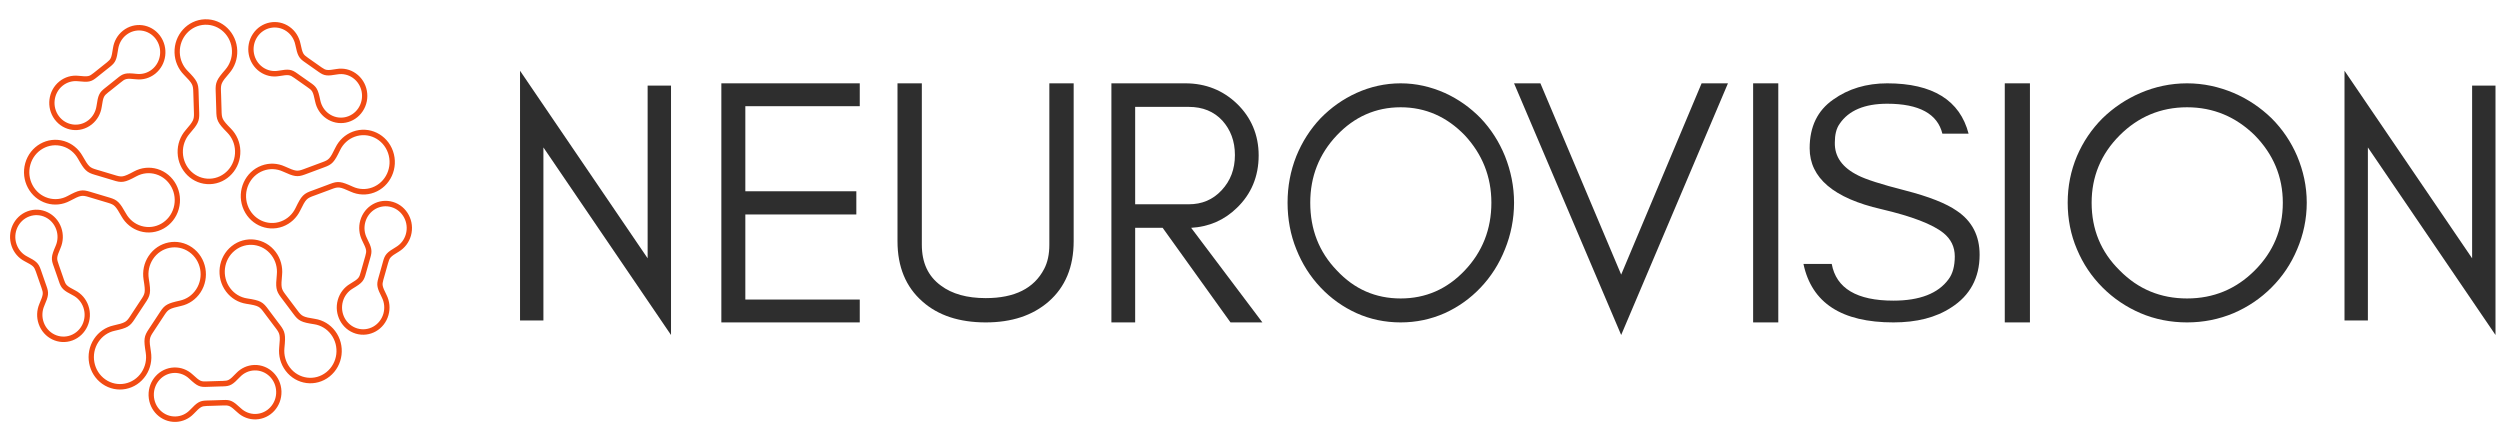 <svg width="187" height="33" viewBox="0 0 187 33" fill="none" xmlns="http://www.w3.org/2000/svg">
<path d="M6.654 14.743C6.396 14.663 6.235 14.628 6.058 14.661C5.866 14.697 5.63 14.811 5.225 15.028C4.962 15.169 4.673 15.259 4.373 15.29C4.083 15.319 3.784 15.294 3.489 15.205C2.866 15.019 2.376 14.589 2.086 14.046C1.796 13.503 1.708 12.846 1.888 12.204C2.069 11.561 2.485 11.055 3.011 10.756C3.538 10.457 4.174 10.366 4.797 10.552C5.092 10.64 5.358 10.784 5.588 10.97C5.826 11.161 6.023 11.397 6.172 11.662C6.4 12.066 6.541 12.293 6.682 12.428C6.813 12.554 6.965 12.614 7.219 12.688L7.425 12.748C7.791 12.854 8.153 12.959 8.519 13.076C8.816 13.17 8.992 13.218 9.176 13.189C9.371 13.159 9.61 13.046 10.034 12.818C10.297 12.677 10.586 12.586 10.886 12.556C11.177 12.527 11.476 12.552 11.771 12.64C12.394 12.827 12.884 13.256 13.174 13.799C13.463 14.343 13.552 15 13.371 15.642C13.191 16.285 12.775 16.791 12.248 17.09C11.722 17.389 11.085 17.48 10.463 17.294C10.168 17.206 9.901 17.061 9.671 16.876C9.434 16.685 9.236 16.449 9.087 16.184C8.868 15.794 8.729 15.569 8.592 15.431C8.467 15.306 8.328 15.245 8.103 15.177C7.896 15.114 7.689 15.053 7.481 14.991C7.205 14.91 6.929 14.828 6.653 14.743L6.654 14.743ZM22.816 4.664C22.584 4.504 22.447 4.389 22.339 4.188C22.237 4.002 22.175 3.76 22.088 3.344C22.047 3.142 21.968 2.949 21.855 2.775C21.747 2.608 21.606 2.459 21.434 2.339C21.074 2.086 20.648 2.007 20.251 2.085C19.858 2.162 19.493 2.392 19.248 2.758C19.244 2.764 19.24 2.771 19.235 2.778C18.995 3.147 18.921 3.582 18.995 3.988C19.07 4.394 19.293 4.771 19.647 5.023C19.654 5.028 19.66 5.032 19.667 5.037C19.835 5.154 20.018 5.232 20.205 5.275C20.403 5.32 20.606 5.325 20.802 5.292C21.208 5.222 21.449 5.193 21.651 5.221C21.869 5.251 22.023 5.339 22.25 5.501L22.395 5.605C22.651 5.788 22.903 5.969 23.167 6.147C23.427 6.323 23.575 6.436 23.693 6.637C23.804 6.827 23.869 7.073 23.96 7.511C24.002 7.713 24.08 7.906 24.193 8.079C24.302 8.247 24.443 8.396 24.614 8.516C24.975 8.769 25.4 8.848 25.797 8.77C26.19 8.693 26.555 8.463 26.8 8.097C26.804 8.09 26.809 8.084 26.813 8.077C27.053 7.707 27.127 7.273 27.053 6.866C26.979 6.461 26.755 6.084 26.401 5.831C26.395 5.827 26.388 5.822 26.382 5.818C26.213 5.701 26.03 5.623 25.843 5.58C25.645 5.534 25.442 5.53 25.246 5.563C24.856 5.63 24.619 5.659 24.423 5.637C24.208 5.613 24.056 5.534 23.846 5.387C23.642 5.245 23.523 5.16 23.403 5.076C23.209 4.938 23.015 4.801 22.817 4.664H22.816ZM22.683 3.989C22.752 4.115 22.855 4.2 23.036 4.324C23.234 4.461 23.43 4.6 23.626 4.739C23.8 4.862 23.974 4.985 24.066 5.049C24.222 5.158 24.329 5.215 24.466 5.231C24.621 5.248 24.83 5.222 25.181 5.161C25.428 5.119 25.682 5.125 25.929 5.181C26.168 5.235 26.4 5.337 26.613 5.487C27.064 5.804 27.348 6.279 27.442 6.792C27.536 7.304 27.441 7.853 27.134 8.317C26.827 8.782 26.366 9.075 25.869 9.172C25.373 9.269 24.841 9.171 24.392 8.854C24.177 8.703 24 8.516 23.864 8.308C23.723 8.09 23.625 7.849 23.573 7.597C23.491 7.204 23.436 6.99 23.354 6.849C23.279 6.72 23.16 6.631 22.95 6.489C22.685 6.31 22.43 6.127 22.17 5.941L22.024 5.837C21.851 5.713 21.738 5.646 21.598 5.627C21.441 5.606 21.23 5.632 20.866 5.694C20.62 5.736 20.366 5.731 20.119 5.675C19.88 5.62 19.648 5.519 19.434 5.369C18.984 5.052 18.7 4.576 18.606 4.064C18.512 3.552 18.607 3.003 18.914 2.539C19.221 2.074 19.681 1.781 20.178 1.684C20.674 1.587 21.206 1.685 21.656 2.002C21.87 2.153 22.047 2.339 22.183 2.548C22.324 2.765 22.423 3.007 22.475 3.259C22.553 3.635 22.607 3.848 22.683 3.989ZM28.642 19.59C28.718 19.312 28.782 19.142 28.932 18.974C29.072 18.818 29.275 18.682 29.634 18.468C29.638 18.465 29.642 18.463 29.646 18.461C29.813 18.359 29.963 18.225 30.086 18.064C30.207 17.905 30.3 17.72 30.358 17.515C30.48 17.084 30.421 16.641 30.227 16.276C30.033 15.91 29.704 15.621 29.286 15.495C28.867 15.369 28.439 15.43 28.084 15.63C27.73 15.831 27.45 16.17 27.328 16.602C27.27 16.808 27.253 17.015 27.271 17.216C27.291 17.424 27.35 17.624 27.442 17.808C27.63 18.183 27.73 18.409 27.767 18.619C27.808 18.844 27.775 19.021 27.696 19.293L27.645 19.468C27.555 19.776 27.467 20.08 27.384 20.392C27.302 20.701 27.243 20.882 27.095 21.06C26.955 21.227 26.748 21.366 26.372 21.592L26.371 21.592L26.372 21.593C26.199 21.695 26.046 21.832 25.921 21.997C25.799 22.155 25.706 22.34 25.648 22.545C25.526 22.977 25.585 23.419 25.779 23.785C25.973 24.15 26.302 24.439 26.721 24.565C27.139 24.691 27.568 24.63 27.922 24.43C28.276 24.23 28.556 23.89 28.679 23.458C28.736 23.253 28.754 23.045 28.735 22.844C28.716 22.637 28.657 22.436 28.565 22.253C28.384 21.892 28.284 21.669 28.243 21.467C28.199 21.248 28.224 21.076 28.295 20.823C28.344 20.645 28.395 20.469 28.445 20.293C28.512 20.059 28.579 19.825 28.643 19.59H28.642ZM29.224 19.251C29.127 19.359 29.081 19.487 29.022 19.701C28.958 19.939 28.89 20.173 28.823 20.408C28.773 20.583 28.722 20.759 28.673 20.936C28.621 21.122 28.601 21.245 28.63 21.384C28.661 21.54 28.751 21.738 28.915 22.065C29.029 22.293 29.102 22.544 29.127 22.805C29.151 23.056 29.129 23.315 29.057 23.572C28.904 24.112 28.554 24.537 28.111 24.787C27.668 25.037 27.133 25.113 26.61 24.956C26.087 24.799 25.675 24.437 25.432 23.98C25.19 23.523 25.116 22.971 25.268 22.431C25.341 22.174 25.458 21.943 25.609 21.745C25.765 21.539 25.958 21.368 26.174 21.239L26.174 21.239C26.511 21.038 26.691 20.919 26.796 20.794C26.892 20.679 26.936 20.536 27.003 20.285C27.086 19.97 27.176 19.663 27.267 19.352L27.318 19.176C27.379 18.966 27.405 18.835 27.38 18.693C27.352 18.535 27.262 18.336 27.091 17.995C26.977 17.767 26.903 17.516 26.879 17.255C26.855 17.004 26.876 16.745 26.949 16.489C27.102 15.948 27.452 15.523 27.895 15.273C28.338 15.023 28.873 14.947 29.396 15.104C29.919 15.261 30.331 15.623 30.574 16.081C30.816 16.537 30.89 17.089 30.738 17.629C30.665 17.886 30.547 18.117 30.397 18.315C30.244 18.516 30.057 18.684 29.846 18.813C29.841 18.816 29.837 18.819 29.832 18.822C29.51 19.014 29.331 19.132 29.224 19.252L29.224 19.251ZM16.687 29.921C16.967 29.909 17.143 29.92 17.343 30.015C17.531 30.104 17.72 30.262 18.027 30.547C18.175 30.685 18.349 30.793 18.539 30.865C18.723 30.935 18.922 30.97 19.129 30.963C19.565 30.95 19.954 30.755 20.23 30.452C20.507 30.149 20.672 29.736 20.658 29.286C20.645 28.836 20.457 28.435 20.163 28.149C19.869 27.864 19.469 27.694 19.033 27.708C18.825 27.714 18.629 27.761 18.451 27.842C18.265 27.925 18.099 28.045 17.958 28.192C17.671 28.493 17.492 28.662 17.311 28.763C17.116 28.872 16.942 28.894 16.667 28.901L16.489 28.905C16.177 28.912 15.869 28.919 15.557 28.935C15.247 28.95 15.062 28.948 14.853 28.858C14.655 28.772 14.463 28.612 14.139 28.311C13.991 28.174 13.817 28.065 13.627 27.994C13.443 27.924 13.244 27.889 13.037 27.895C12.601 27.909 12.212 28.104 11.936 28.407C11.659 28.71 11.495 29.123 11.508 29.573C11.521 30.023 11.71 30.424 12.003 30.709C12.297 30.995 12.697 31.165 13.133 31.151C13.341 31.145 13.537 31.098 13.716 31.017C13.901 30.934 14.067 30.814 14.208 30.667C14.484 30.378 14.659 30.211 14.833 30.108C15.022 29.997 15.188 29.968 15.443 29.959C15.555 29.955 15.766 29.949 15.978 29.944C16.214 29.937 16.451 29.93 16.687 29.921ZM17.179 30.387C17.049 30.326 16.917 30.319 16.702 30.328C16.462 30.338 16.225 30.345 15.989 30.351C15.844 30.355 15.7 30.358 15.456 30.367C15.268 30.374 15.148 30.392 15.029 30.462C14.896 30.541 14.742 30.69 14.491 30.953C14.316 31.136 14.107 31.285 13.874 31.39C13.655 31.488 13.415 31.547 13.163 31.557C13.152 31.559 13.14 31.559 13.128 31.558C12.591 31.57 12.097 31.359 11.733 31.005C11.369 30.652 11.135 30.157 11.114 29.602C11.112 29.591 11.112 29.578 11.113 29.566C11.101 29.011 11.306 28.502 11.649 28.127C11.995 27.748 12.481 27.504 13.026 27.487C13.285 27.479 13.534 27.523 13.763 27.609C14.001 27.699 14.218 27.835 14.404 28.007C14.694 28.276 14.86 28.416 15.006 28.48C15.142 28.539 15.289 28.539 15.54 28.526C15.858 28.51 16.168 28.503 16.482 28.496L16.659 28.492C16.87 28.487 17 28.472 17.123 28.403C17.26 28.327 17.416 28.177 17.676 27.905C17.851 27.722 18.06 27.573 18.292 27.468C18.512 27.369 18.752 27.311 19.004 27.3C19.015 27.299 19.026 27.299 19.038 27.299C19.576 27.287 20.069 27.498 20.433 27.852C20.797 28.206 21.032 28.7 21.053 29.255C21.054 29.267 21.054 29.279 21.054 29.291C21.066 29.846 20.861 30.355 20.518 30.731C20.172 31.11 19.685 31.353 19.14 31.371C18.881 31.379 18.633 31.335 18.404 31.248C18.165 31.159 17.948 31.022 17.763 30.85C17.486 30.593 17.321 30.454 17.179 30.386L17.179 30.387ZM3.471 21.378C3.568 21.65 3.613 21.826 3.587 22.053C3.563 22.265 3.476 22.498 3.308 22.888C3.227 23.076 3.18 23.28 3.173 23.49C3.166 23.691 3.195 23.897 3.265 24.098C3.413 24.522 3.712 24.844 4.077 25.021C4.439 25.198 4.867 25.233 5.275 25.084C5.281 25.081 5.287 25.079 5.292 25.078C5.698 24.924 6.007 24.618 6.178 24.244C6.349 23.87 6.383 23.428 6.239 23.007C6.236 23.001 6.234 22.995 6.232 22.989C6.162 22.791 6.059 22.616 5.932 22.468C5.798 22.311 5.636 22.184 5.458 22.093C5.09 21.903 4.88 21.78 4.732 21.635C4.571 21.477 4.496 21.313 4.405 21.045L4.347 20.872C4.243 20.564 4.139 20.26 4.032 19.966C3.921 19.666 3.865 19.484 3.885 19.251C3.903 19.031 3.99 18.794 4.167 18.383C4.248 18.195 4.295 17.991 4.302 17.781C4.309 17.583 4.281 17.38 4.213 17.182C4.21 17.175 4.208 17.169 4.206 17.163C4.058 16.744 3.761 16.425 3.398 16.249C3.036 16.072 2.608 16.037 2.2 16.186C2.194 16.189 2.188 16.191 2.183 16.192C1.776 16.345 1.468 16.652 1.297 17.026C1.126 17.4 1.092 17.842 1.236 18.263C1.239 18.269 1.241 18.275 1.243 18.281C1.313 18.479 1.415 18.654 1.543 18.802C1.677 18.959 1.839 19.085 2.017 19.177C2.369 19.359 2.577 19.479 2.724 19.618C2.885 19.769 2.963 19.924 3.05 20.17C3.119 20.367 3.174 20.529 3.23 20.69C3.308 20.915 3.385 21.14 3.47 21.378L3.471 21.378ZM3.195 22.006C3.211 21.861 3.176 21.73 3.101 21.52C3.021 21.297 2.941 21.062 2.86 20.827C2.796 20.643 2.733 20.459 2.68 20.308C2.616 20.125 2.562 20.014 2.46 19.919C2.346 19.812 2.161 19.707 1.841 19.541C1.618 19.426 1.416 19.267 1.248 19.072C1.085 18.883 0.955 18.66 0.868 18.409C0.684 17.879 0.726 17.323 0.941 16.852C1.157 16.381 1.547 15.994 2.059 15.804C2.571 15.614 3.111 15.657 3.568 15.88C4.025 16.102 4.4 16.504 4.584 17.033C4.671 17.285 4.708 17.543 4.699 17.795C4.689 18.056 4.631 18.311 4.53 18.547C4.372 18.914 4.294 19.12 4.281 19.285C4.268 19.437 4.314 19.58 4.402 19.822C4.518 20.137 4.619 20.435 4.721 20.738L4.779 20.91C4.849 21.116 4.903 21.238 5.005 21.338C5.118 21.45 5.304 21.556 5.635 21.727C5.859 21.843 6.06 22.001 6.229 22.197C6.391 22.386 6.522 22.609 6.609 22.86C6.793 23.389 6.751 23.945 6.536 24.417C6.32 24.888 5.93 25.275 5.418 25.465C4.905 25.655 4.366 25.612 3.909 25.389C3.452 25.167 3.078 24.765 2.894 24.235C2.806 23.983 2.77 23.726 2.779 23.474C2.788 23.213 2.847 22.958 2.948 22.722C3.099 22.37 3.177 22.166 3.195 22.005L3.195 22.006ZM7.261 5.769C7.041 5.948 6.892 6.047 6.675 6.092C6.474 6.133 6.231 6.119 5.818 6.075C5.621 6.054 5.418 6.072 5.223 6.129C5.035 6.184 4.854 6.277 4.69 6.407C4.345 6.682 4.141 7.076 4.09 7.49C4.039 7.903 4.141 8.336 4.407 8.692C4.674 9.048 5.055 9.258 5.457 9.311C5.857 9.364 6.277 9.259 6.622 8.984C6.784 8.854 6.917 8.696 7.016 8.521C7.119 8.34 7.186 8.142 7.217 7.939C7.278 7.521 7.326 7.276 7.414 7.086C7.51 6.88 7.638 6.756 7.857 6.583L7.998 6.472C8.243 6.28 8.484 6.091 8.735 5.883C8.977 5.682 9.128 5.571 9.35 5.518C9.558 5.468 9.804 5.481 10.238 5.527C10.436 5.548 10.638 5.531 10.834 5.474C11.022 5.418 11.203 5.326 11.367 5.196C11.712 4.92 11.915 4.527 11.967 4.113C12.018 3.699 11.916 3.266 11.649 2.91C11.383 2.555 11.001 2.344 10.6 2.291C10.2 2.239 9.78 2.344 9.435 2.619C9.272 2.749 9.14 2.907 9.041 3.081C8.937 3.263 8.87 3.461 8.84 3.664C8.781 4.066 8.735 4.306 8.654 4.493C8.564 4.698 8.445 4.823 8.245 4.984C8.122 5.083 7.972 5.202 7.821 5.321C7.63 5.473 7.44 5.624 7.261 5.769ZM6.597 5.691C6.737 5.662 6.846 5.587 7.016 5.449C7.21 5.291 7.395 5.145 7.58 4.998C7.712 4.894 7.843 4.79 8.002 4.662C8.151 4.542 8.237 4.455 8.293 4.327C8.357 4.18 8.396 3.966 8.45 3.602C8.488 3.347 8.571 3.099 8.699 2.875C8.822 2.658 8.988 2.462 9.194 2.297C9.625 1.953 10.15 1.822 10.651 1.887C11.145 1.952 11.616 2.21 11.949 2.644C11.958 2.654 11.966 2.665 11.974 2.677C12.298 3.119 12.422 3.654 12.359 4.165C12.296 4.675 12.046 5.161 11.625 5.505C11.616 5.514 11.605 5.522 11.594 5.53C11.392 5.687 11.172 5.798 10.944 5.865C10.7 5.937 10.447 5.959 10.198 5.932C9.811 5.891 9.597 5.878 9.441 5.916C9.298 5.95 9.18 6.039 8.984 6.201C8.744 6.401 8.492 6.597 8.239 6.797L8.097 6.907C7.929 7.04 7.833 7.13 7.773 7.26C7.705 7.407 7.664 7.622 7.608 8.001C7.571 8.256 7.487 8.503 7.359 8.728C7.239 8.938 7.079 9.131 6.881 9.292C6.871 9.302 6.861 9.31 6.849 9.318C6.421 9.652 5.902 9.78 5.407 9.715C4.913 9.65 4.442 9.392 4.109 8.958C4.1 8.948 4.092 8.937 4.084 8.925C3.76 8.483 3.637 7.948 3.7 7.437C3.764 6.92 4.018 6.428 4.449 6.084C4.655 5.92 4.881 5.805 5.115 5.736C5.359 5.664 5.612 5.643 5.861 5.669C6.23 5.709 6.442 5.722 6.598 5.69L6.597 5.691ZM14.458 6.903C14.452 6.626 14.435 6.457 14.351 6.295C14.258 6.117 14.081 5.921 13.755 5.591C13.544 5.377 13.372 5.12 13.25 4.834C13.133 4.559 13.065 4.258 13.055 3.94C13.035 3.271 13.279 2.657 13.69 2.206C14.101 1.753 14.679 1.463 15.327 1.442C15.975 1.421 16.57 1.673 17.008 2.097C17.446 2.522 17.727 3.118 17.747 3.787C17.757 4.105 17.707 4.41 17.608 4.692C17.505 4.984 17.348 5.25 17.15 5.479C16.849 5.826 16.684 6.033 16.602 6.217C16.526 6.386 16.518 6.553 16.528 6.823C16.537 7.069 16.528 6.834 16.537 7.044C16.552 7.433 16.567 7.817 16.572 8.221C16.577 8.54 16.587 8.726 16.671 8.899C16.759 9.082 16.938 9.282 17.278 9.627C17.489 9.841 17.661 10.097 17.783 10.383C17.899 10.659 17.968 10.96 17.978 11.277C17.998 11.946 17.755 12.56 17.343 13.011C16.932 13.464 16.354 13.754 15.706 13.775C15.058 13.796 14.463 13.544 14.025 13.12C13.587 12.695 13.306 12.099 13.286 11.43C13.276 11.112 13.326 10.807 13.425 10.525C13.528 10.233 13.684 9.967 13.883 9.738C14.173 9.404 14.337 9.198 14.423 9.019C14.5 8.856 14.514 8.701 14.507 8.459C14.502 8.271 14.494 8.032 14.486 7.793C14.476 7.497 14.465 7.199 14.458 6.903ZM14.698 6.101C14.822 6.339 14.847 6.553 14.854 6.895C14.86 7.193 14.871 7.487 14.88 7.781C14.887 7.986 14.895 8.191 14.901 8.448C14.91 8.759 14.889 8.964 14.777 9.199C14.673 9.417 14.492 9.645 14.176 10.009C14.012 10.199 13.882 10.421 13.796 10.665C13.713 10.899 13.672 11.153 13.68 11.417C13.697 11.973 13.931 12.469 14.295 12.822C14.66 13.175 15.154 13.384 15.693 13.367C16.231 13.349 16.712 13.107 17.054 12.732C17.396 12.356 17.599 11.845 17.581 11.29C17.573 11.024 17.516 10.773 17.419 10.546C17.319 10.31 17.176 10.097 17 9.918C16.628 9.54 16.429 9.315 16.315 9.08C16.197 8.834 16.182 8.607 16.177 8.225C16.172 7.841 16.156 7.454 16.141 7.061C16.14 7.05 16.14 7.041 16.141 7.061L16.133 6.838C16.12 6.501 16.133 6.287 16.241 6.046C16.343 5.819 16.526 5.587 16.855 5.208C17.02 5.018 17.15 4.796 17.235 4.552C17.318 4.318 17.36 4.064 17.351 3.8C17.334 3.244 17.1 2.748 16.736 2.396C16.374 2.045 15.884 1.836 15.351 1.851C15.343 1.851 15.335 1.852 15.327 1.851C14.793 1.872 14.317 2.112 13.977 2.485C13.638 2.859 13.435 3.365 13.449 3.915C13.45 3.924 13.45 3.932 13.45 3.94C13.459 4.201 13.516 4.447 13.611 4.671C13.711 4.908 13.854 5.121 14.031 5.299C14.384 5.658 14.581 5.879 14.697 6.102L14.698 6.101ZM16.141 7.061C16.142 7.083 16.142 7.072 16.141 7.061ZM24.096 12.139C24.35 12.048 24.5 11.978 24.623 11.845C24.758 11.7 24.885 11.464 25.088 11.044C25.221 10.77 25.403 10.521 25.628 10.314C25.846 10.115 26.103 9.954 26.392 9.846C27.001 9.62 27.642 9.67 28.186 9.934C28.73 10.198 29.176 10.676 29.396 11.305C29.616 11.934 29.568 12.595 29.311 13.157C29.056 13.718 28.593 14.178 27.983 14.405C27.693 14.513 27.396 14.559 27.106 14.547C26.805 14.536 26.511 14.465 26.239 14.341C25.826 14.152 25.583 14.054 25.389 14.03C25.212 14.008 25.056 14.052 24.809 14.146L24.608 14.223C24.254 14.358 23.906 14.49 23.534 14.621C23.241 14.724 23.073 14.793 22.94 14.927C22.797 15.072 22.669 15.308 22.456 15.747C22.324 16.021 22.141 16.27 21.916 16.477C21.699 16.676 21.442 16.837 21.153 16.945C20.543 17.171 19.902 17.121 19.358 16.857C18.814 16.593 18.368 16.115 18.148 15.486C17.928 14.857 17.977 14.195 18.233 13.634C18.489 13.073 18.952 12.613 19.561 12.386C19.851 12.278 20.149 12.232 20.439 12.243C20.739 12.254 21.034 12.326 21.305 12.45C21.704 12.632 21.944 12.729 22.135 12.758C22.308 12.783 22.455 12.748 22.676 12.667C22.841 12.606 23.061 12.524 23.282 12.441C23.548 12.34 23.814 12.241 24.095 12.139L24.096 12.139ZM24.909 12.127C24.728 12.322 24.538 12.412 24.226 12.524C23.963 12.62 23.69 12.722 23.418 12.825C23.234 12.894 23.05 12.963 22.808 13.052C22.525 13.156 22.329 13.199 22.077 13.162C21.843 13.127 21.578 13.02 21.145 12.823C20.92 12.72 20.675 12.662 20.424 12.652C20.183 12.643 19.936 12.681 19.695 12.771C19.187 12.959 18.802 13.342 18.59 13.808C18.377 14.275 18.337 14.825 18.52 15.349C18.703 15.872 19.074 16.269 19.526 16.489C19.978 16.708 20.511 16.749 21.018 16.56C21.26 16.471 21.473 16.337 21.653 16.172C21.841 16 21.993 15.794 22.103 15.566C22.337 15.083 22.482 14.818 22.662 14.636C22.853 14.443 23.057 14.358 23.408 14.235C23.759 14.111 24.112 13.976 24.47 13.84L24.672 13.763C24.979 13.646 25.18 13.593 25.437 13.625C25.678 13.655 25.949 13.762 26.399 13.967C26.624 14.07 26.869 14.129 27.12 14.138C27.361 14.147 27.608 14.11 27.849 14.02C28.357 13.831 28.742 13.448 28.954 12.982C29.166 12.516 29.207 11.966 29.024 11.442C28.841 10.918 28.47 10.521 28.018 10.302C27.566 10.082 27.034 10.041 26.526 10.23C26.284 10.319 26.07 10.453 25.891 10.618C25.703 10.79 25.551 10.996 25.441 11.224C25.22 11.682 25.077 11.943 24.908 12.126L24.909 12.127ZM22.248 23.216C22.41 23.437 22.52 23.562 22.682 23.643C22.858 23.731 23.114 23.782 23.565 23.852C23.859 23.897 24.144 24 24.404 24.157C24.655 24.308 24.882 24.511 25.071 24.762C25.469 25.29 25.621 25.935 25.546 26.55C25.47 27.166 25.168 27.751 24.656 28.161C24.144 28.571 23.52 28.728 22.923 28.651C22.327 28.573 21.759 28.261 21.363 27.733C21.174 27.482 21.04 27.204 20.96 26.916C20.878 26.616 20.852 26.306 20.883 26.001C20.929 25.537 20.944 25.269 20.906 25.071C20.871 24.89 20.783 24.75 20.62 24.537L20.488 24.364C20.249 24.052 20.013 23.743 19.788 23.433C19.601 23.177 19.487 23.032 19.323 22.944C19.147 22.849 18.889 22.796 18.417 22.723C18.123 22.677 17.838 22.575 17.578 22.418C17.327 22.266 17.1 22.064 16.911 21.812C16.513 21.284 16.361 20.639 16.436 20.024C16.512 19.409 16.814 18.823 17.326 18.413C17.837 18.003 18.462 17.846 19.059 17.924C19.655 18.002 20.222 18.314 20.619 18.842C20.808 19.092 20.942 19.37 21.021 19.659C21.104 19.958 21.13 20.268 21.099 20.574C21.055 21.02 21.039 21.285 21.072 21.483C21.102 21.66 21.18 21.794 21.323 21.986C21.479 22.194 21.598 22.353 21.718 22.511C21.898 22.748 22.078 22.986 22.248 23.216ZM22.511 24.011C22.276 23.894 22.134 23.736 21.933 23.463C21.754 23.221 21.581 22.992 21.408 22.763C21.263 22.572 21.117 22.38 21.01 22.235C20.826 21.989 20.726 21.811 20.682 21.552C20.642 21.313 20.658 21.019 20.707 20.531C20.732 20.279 20.711 20.02 20.642 19.772C20.576 19.532 20.465 19.302 20.307 19.093C19.976 18.653 19.504 18.393 19.009 18.329C18.514 18.265 17.995 18.395 17.569 18.736C17.142 19.078 16.891 19.564 16.828 20.076C16.766 20.586 16.892 21.123 17.223 21.562C17.38 21.772 17.569 21.939 17.777 22.065C17.994 22.196 18.231 22.282 18.475 22.32C18.99 22.399 19.279 22.461 19.505 22.583C19.743 22.711 19.884 22.885 20.105 23.189C20.338 23.511 20.566 23.809 20.797 24.11L20.93 24.284C21.132 24.549 21.244 24.729 21.293 24.992C21.34 25.238 21.325 25.537 21.274 26.043C21.25 26.295 21.27 26.554 21.34 26.803C21.406 27.042 21.517 27.272 21.675 27.482C22.006 27.921 22.477 28.181 22.973 28.245C23.468 28.31 23.987 28.179 24.413 27.838C24.839 27.497 25.091 27.01 25.154 26.499C25.216 25.988 25.09 25.452 24.759 25.012C24.602 24.803 24.413 24.635 24.205 24.509C23.988 24.378 23.75 24.292 23.507 24.255C23.016 24.178 22.732 24.12 22.512 24.01L22.511 24.011ZM11.469 24.826C11.316 25.054 11.234 25.2 11.21 25.385C11.183 25.585 11.215 25.853 11.29 26.316C11.338 26.619 11.332 26.93 11.268 27.233C11.206 27.526 11.089 27.812 10.916 28.075C10.551 28.628 10.004 28.977 9.415 29.093C8.825 29.21 8.192 29.093 7.655 28.718C7.119 28.341 6.781 27.777 6.668 27.168C6.556 26.56 6.668 25.906 7.032 25.353C7.205 25.09 7.42 24.874 7.661 24.706C7.912 24.531 8.191 24.41 8.48 24.346C8.922 24.248 9.174 24.18 9.345 24.081C9.349 24.079 9.352 24.077 9.356 24.075C9.505 23.986 9.605 23.857 9.748 23.636L9.868 23.451C10.079 23.125 10.287 22.803 10.508 22.479C10.687 22.216 10.785 22.058 10.816 21.87C10.849 21.667 10.818 21.397 10.739 20.913C10.691 20.61 10.697 20.299 10.761 19.995C10.823 19.703 10.94 19.417 11.113 19.154C11.478 18.6 12.025 18.251 12.614 18.135C13.204 18.019 13.838 18.135 14.374 18.511C14.91 18.887 15.248 19.452 15.361 20.06C15.473 20.669 15.361 21.323 14.997 21.876C14.824 22.138 14.609 22.355 14.368 22.523C14.117 22.698 13.839 22.819 13.549 22.883C13.122 22.978 12.873 23.044 12.703 23.137C12.549 23.22 12.45 23.337 12.317 23.538C12.177 23.75 12.066 23.919 11.954 24.089C11.794 24.335 11.634 24.58 11.469 24.826ZM10.817 25.329C10.852 25.064 10.955 24.876 11.144 24.594C11.306 24.352 11.466 24.106 11.627 23.861C11.756 23.663 11.886 23.464 11.99 23.308C12.159 23.052 12.293 22.898 12.519 22.775C12.729 22.661 13.004 22.586 13.466 22.483C13.708 22.43 13.94 22.329 14.147 22.186C14.347 22.046 14.525 21.866 14.67 21.647C14.972 21.187 15.066 20.644 14.972 20.137C14.879 19.631 14.598 19.161 14.152 18.849C13.706 18.537 13.18 18.44 12.689 18.537C12.199 18.633 11.743 18.923 11.441 19.383C11.297 19.602 11.201 19.839 11.149 20.083C11.095 20.336 11.09 20.596 11.13 20.846C11.216 21.378 11.249 21.681 11.207 21.939C11.162 22.21 11.046 22.403 10.833 22.714C10.614 23.033 10.408 23.354 10.198 23.678L10.078 23.863C9.901 24.136 9.771 24.3 9.551 24.43C9.547 24.433 9.542 24.436 9.538 24.439C9.326 24.56 9.046 24.638 8.564 24.745C8.322 24.798 8.09 24.899 7.883 25.043C7.683 25.182 7.505 25.362 7.36 25.581C7.058 26.041 6.964 26.584 7.058 27.091C7.151 27.598 7.433 28.067 7.878 28.38C8.324 28.692 8.85 28.788 9.341 28.692C9.832 28.595 10.287 28.305 10.59 27.846C10.733 27.627 10.83 27.389 10.882 27.146C10.936 26.892 10.941 26.633 10.901 26.382C10.819 25.877 10.785 25.579 10.818 25.329L10.817 25.329ZM5.99 14.261C6.245 14.213 6.45 14.255 6.768 14.353C7.043 14.439 7.318 14.52 7.593 14.601C7.8 14.662 8.007 14.723 8.214 14.786C8.503 14.874 8.686 14.957 8.868 15.141C9.038 15.312 9.193 15.559 9.43 15.98C9.554 16.201 9.718 16.397 9.916 16.556C10.106 16.709 10.327 16.828 10.574 16.902C11.091 17.057 11.62 16.981 12.058 16.733C12.496 16.484 12.842 16.064 12.992 15.53C13.142 14.995 13.068 14.449 12.827 13.998C12.587 13.546 12.179 13.189 11.662 13.034C11.415 12.96 11.166 12.939 10.927 12.963C10.677 12.988 10.437 13.064 10.217 13.181C9.755 13.43 9.487 13.555 9.235 13.594C8.971 13.634 8.757 13.579 8.405 13.466C8.041 13.35 7.682 13.246 7.319 13.141C7.254 13.122 7.189 13.103 7.112 13.081C6.798 12.989 6.606 12.911 6.416 12.729C6.236 12.556 6.079 12.306 5.832 11.868C5.708 11.647 5.544 11.451 5.346 11.292C5.157 11.139 4.935 11.02 4.688 10.946C4.171 10.791 3.642 10.867 3.204 11.115C2.766 11.364 2.42 11.784 2.271 12.318C2.121 12.852 2.194 13.399 2.435 13.85C2.675 14.302 3.083 14.659 3.6 14.813C3.847 14.887 4.096 14.909 4.336 14.885C4.585 14.86 4.826 14.784 5.045 14.667C5.484 14.431 5.748 14.306 5.99 14.261Z" fill="#F14B13"/>
<path d="M177.118 11.028V23.972H175.369V5.292L184.914 19.321V6.403H186.663V25.057L177.118 11.028Z" fill="#2E2E2E"/>
<path d="M170.755 15.162C170.755 13.217 170.038 11.529 168.657 10.122C167.25 8.74 165.561 8.024 163.591 8.024C161.621 8.024 159.933 8.74 158.552 10.122C157.145 11.529 156.454 13.217 156.454 15.162C156.454 17.157 157.145 18.846 158.552 20.227C159.933 21.634 161.621 22.325 163.591 22.325C165.561 22.325 167.25 21.634 168.657 20.227C170.038 18.846 170.755 17.157 170.755 15.162ZM172.545 15.162C172.545 16.39 172.289 17.566 171.829 18.641C171.369 19.741 170.729 20.688 169.91 21.506C169.092 22.325 168.145 22.964 167.071 23.425C165.971 23.885 164.819 24.116 163.591 24.116C162.363 24.116 161.187 23.885 160.112 23.425C159.038 22.964 158.091 22.325 157.272 21.506C156.454 20.688 155.814 19.741 155.354 18.641C154.893 17.566 154.663 16.39 154.663 15.162C154.663 13.934 154.893 12.782 155.354 11.682C155.814 10.608 156.454 9.661 157.272 8.843C158.091 8.05 159.038 7.41 160.112 6.95C161.187 6.489 162.363 6.233 163.591 6.233C164.819 6.233 165.971 6.489 167.071 6.95C168.145 7.41 169.092 8.05 169.91 8.843C170.729 9.661 171.369 10.608 171.829 11.682C172.289 12.782 172.545 13.934 172.545 15.162Z" fill="#2E2E2E"/>
<path d="M151.839 24.116H149.957V6.233H151.839V24.116Z" fill="#2E2E2E"/>
<path d="M140.726 15.645C137.167 14.831 135.362 13.305 135.362 11.092C135.362 9.464 135.955 8.268 137.116 7.454C138.25 6.64 139.617 6.233 141.164 6.233C144.568 6.233 146.605 7.505 147.25 9.998H145.29C144.929 8.523 143.562 7.759 141.164 7.759C139.462 7.759 138.276 8.268 137.606 9.26C137.348 9.616 137.245 10.1 137.245 10.659C137.219 11.728 137.812 12.542 138.998 13.127C139.54 13.406 140.7 13.788 142.505 14.246C144.284 14.704 145.573 15.213 146.373 15.772C147.507 16.535 148.075 17.629 148.075 19.054C148.075 20.783 147.353 22.106 145.96 22.996C144.8 23.759 143.356 24.116 141.628 24.116C137.76 24.116 135.517 22.666 134.898 19.74H137.013C137.348 21.572 138.895 22.488 141.628 22.488C143.588 22.488 144.98 21.953 145.754 20.885C146.063 20.478 146.218 19.893 146.218 19.181C146.218 18.468 145.934 17.884 145.367 17.426C144.542 16.764 142.995 16.179 140.726 15.645Z" fill="#2E2E2E"/>
<path d="M133.016 24.116H131.134V6.233H133.016V24.116Z" fill="#2E2E2E"/>
<path d="M121.264 25.057L113.251 6.233H115.222L121.264 20.54L127.28 6.233H129.251L121.264 25.057Z" fill="#2E2E2E"/>
<path d="M111.555 15.162C111.555 13.217 110.876 11.529 109.567 10.122C108.234 8.74 106.635 8.024 104.768 8.024C102.902 8.024 101.303 8.74 99.994 10.122C98.661 11.529 98.007 13.217 98.007 15.162C98.007 17.157 98.661 18.846 99.994 20.227C101.303 21.634 102.902 22.325 104.768 22.325C106.635 22.325 108.234 21.634 109.567 20.227C110.876 18.846 111.555 17.157 111.555 15.162ZM113.251 15.162C113.251 16.39 113.009 17.566 112.573 18.641C112.136 19.741 111.53 20.688 110.755 21.506C109.979 22.325 109.083 22.964 108.065 23.425C107.022 23.885 105.932 24.116 104.768 24.116C103.605 24.116 102.49 23.885 101.472 23.425C100.454 22.964 99.558 22.325 98.782 21.506C98.007 20.688 97.401 19.741 96.964 18.641C96.528 17.566 96.31 16.39 96.31 15.162C96.31 13.934 96.528 12.782 96.964 11.682C97.401 10.608 98.007 9.661 98.782 8.843C99.558 8.05 100.454 7.41 101.472 6.95C102.49 6.489 103.605 6.233 104.768 6.233C105.932 6.233 107.022 6.489 108.065 6.95C109.083 7.41 109.979 8.05 110.755 8.843C111.53 9.661 112.136 10.608 112.573 11.682C113.009 12.782 113.251 13.934 113.251 15.162Z" fill="#2E2E2E"/>
<path d="M84.91 15.28H88.92C89.91 15.28 90.722 14.938 91.382 14.228C92.042 13.518 92.372 12.65 92.372 11.598C92.372 10.546 92.042 9.704 91.433 9.021C90.798 8.337 89.961 7.995 88.92 7.995H84.91V15.28ZM94.148 11.624C94.148 13.202 93.59 14.517 92.524 15.543C91.585 16.463 90.443 16.963 89.098 17.041L94.428 24.116H92.042L86.966 17.041H84.91V24.116H83.133V6.233H88.666C90.189 6.233 91.484 6.759 92.524 7.758C93.59 8.784 94.148 10.099 94.148 11.624Z" fill="#2E2E2E"/>
<path d="M80.31 18.042C80.31 19.963 79.686 21.468 78.439 22.558C77.243 23.596 75.684 24.116 73.735 24.116C71.76 24.116 70.174 23.596 69.005 22.558C67.757 21.468 67.133 19.963 67.133 18.042V6.233H68.953V18.302C68.953 19.651 69.421 20.664 70.382 21.364C71.214 21.987 72.331 22.299 73.735 22.299C75.892 22.299 77.347 21.572 78.101 20.119C78.361 19.625 78.491 19.029 78.491 18.302V6.233H80.31V18.042Z" fill="#2E2E2E"/>
<path d="M64.31 24.116H53.957V6.233H64.31V7.943H55.751V14.307H64.054V16.042H55.751V22.406H64.31V24.116Z" fill="#2E2E2E"/>
<path d="M40.647 11.028V23.972H38.898V5.292L48.443 19.321V6.403H50.192V25.057L40.647 11.028Z" fill="#2E2E2E"/>
</svg>
